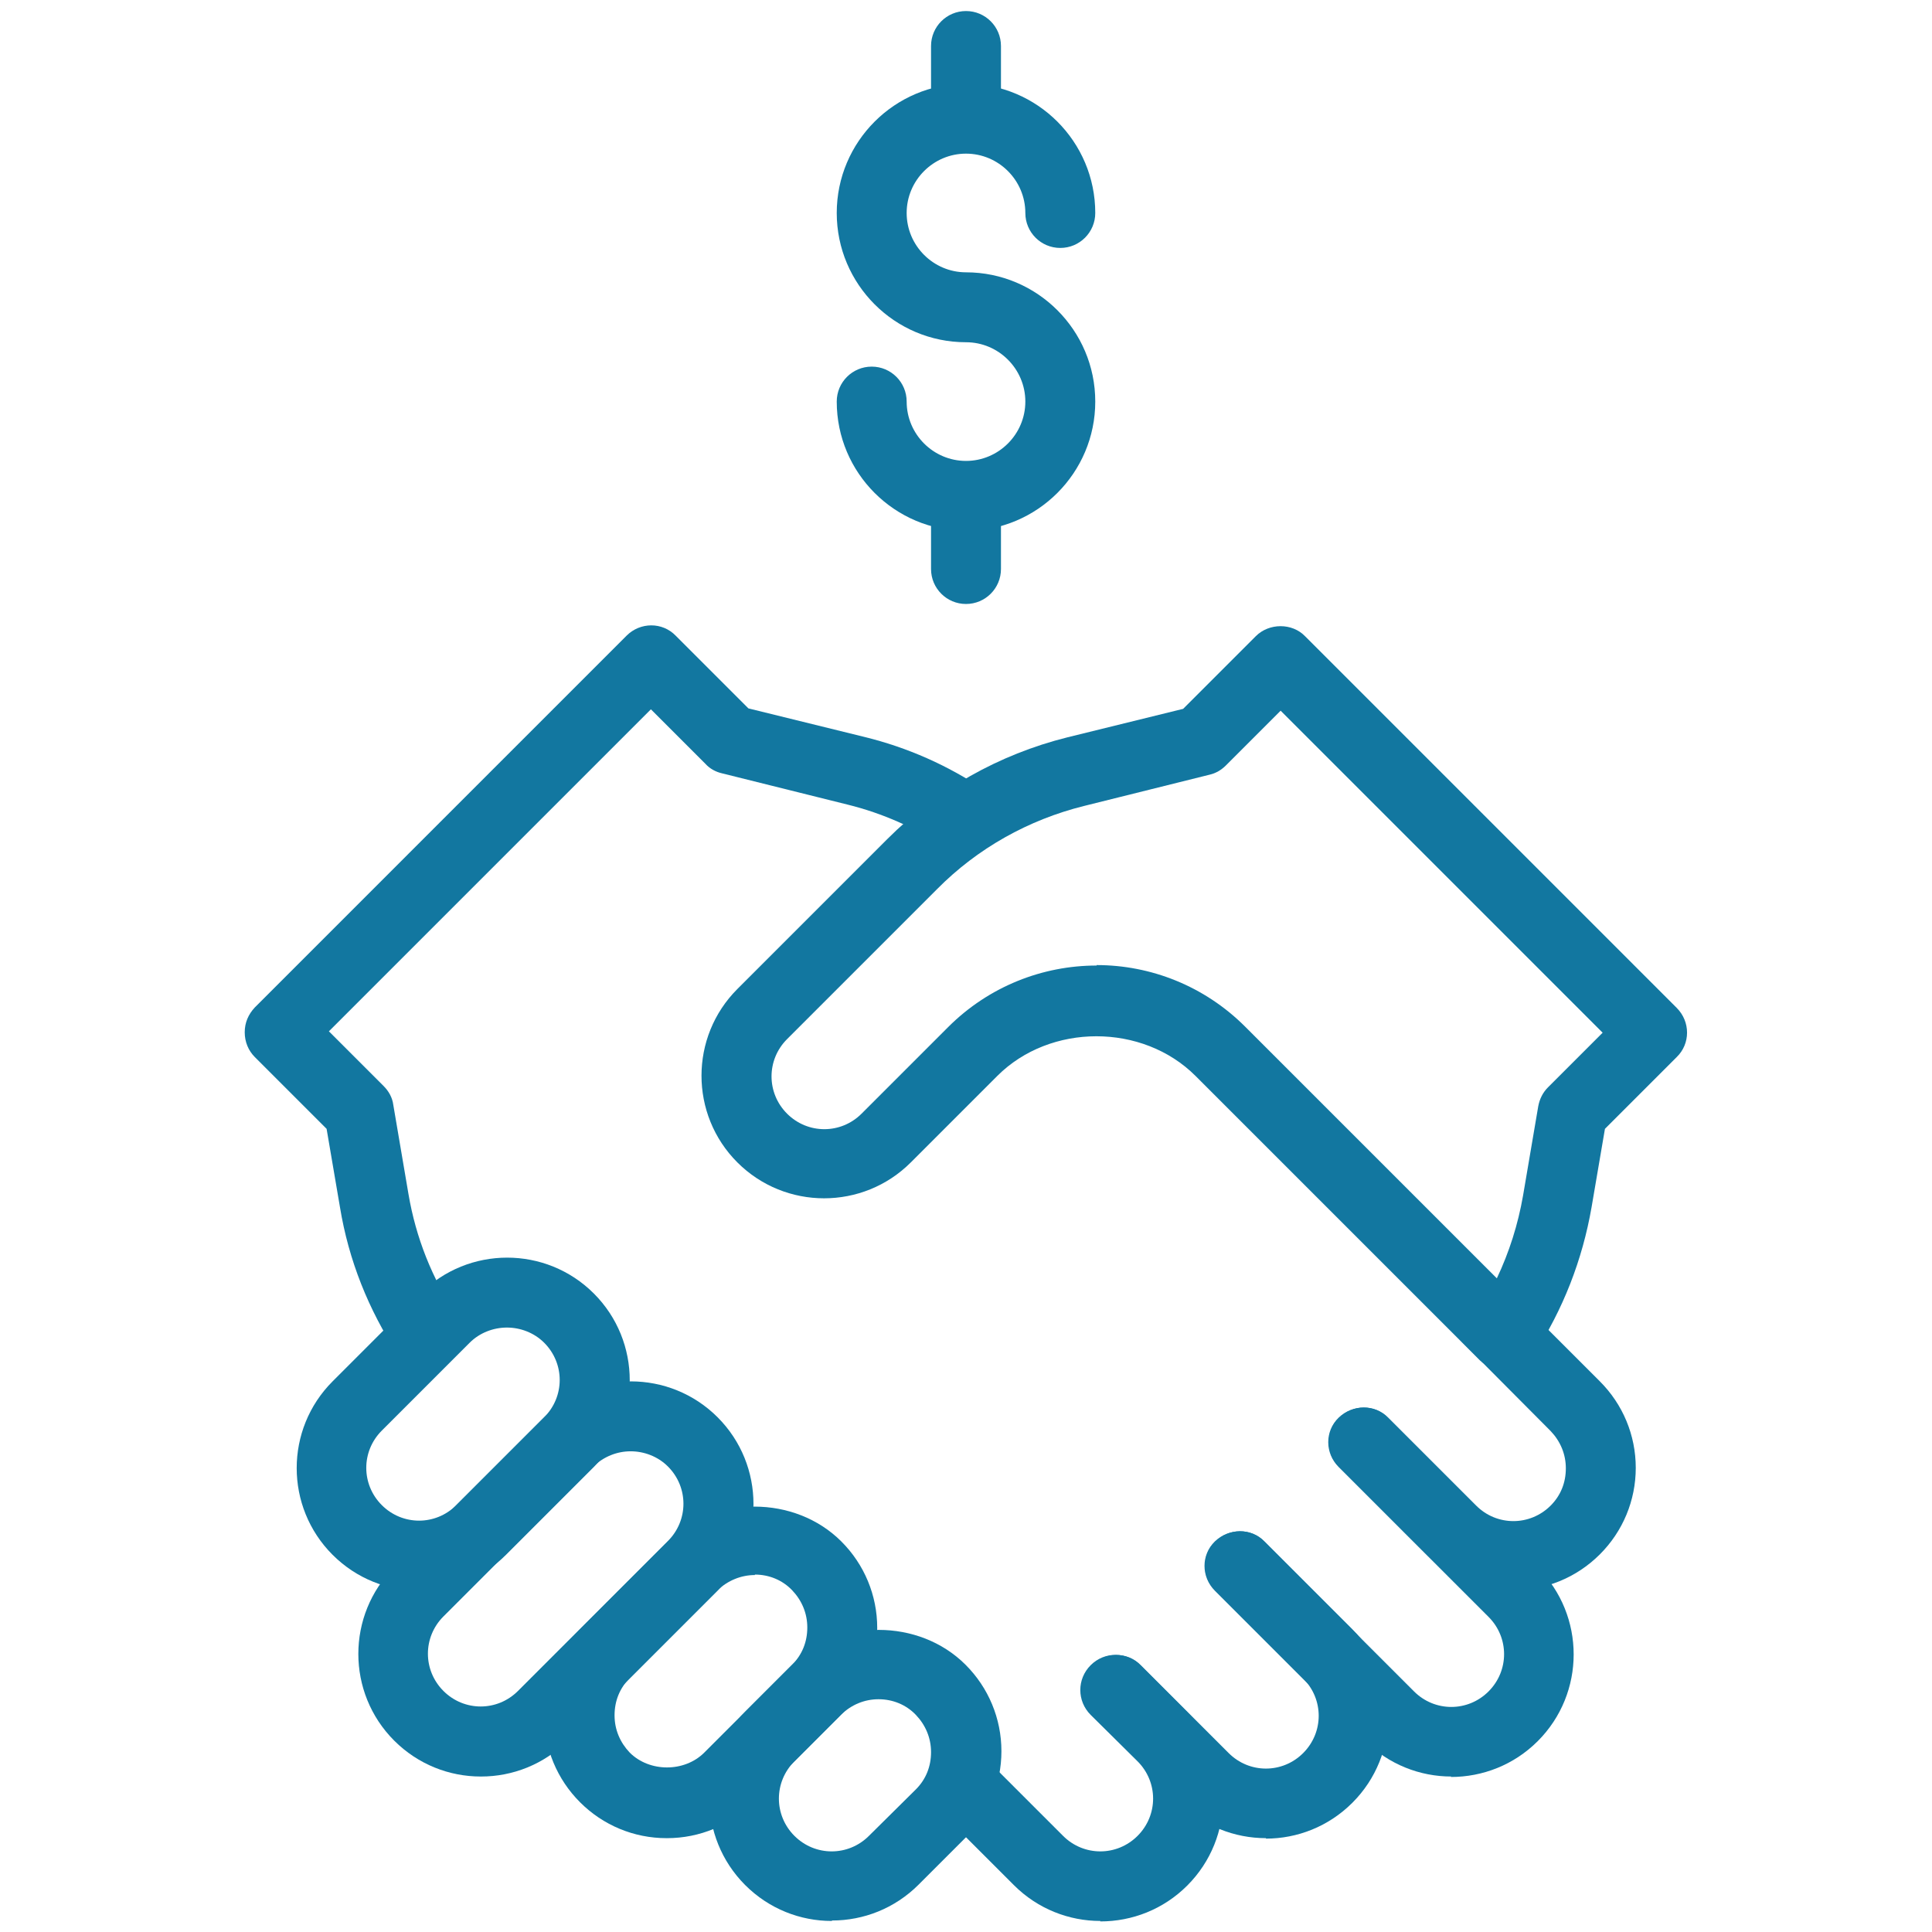 <?xml version="1.0" encoding="UTF-8"?>
<svg id="Layer_1" data-name="Layer 1" xmlns="http://www.w3.org/2000/svg" viewBox="0 0 42 42">
  <defs>
    <style>
      .cls-1 {
        fill: #1277a0;
      }
    </style>
  </defs>
  <g>
    <path class="cls-1" d="M9.29,29.79c-.25,0-.49-.12-.64-.34-.64-.98-1.07-2.05-1.26-3.21l-.29-1.7-1.56-1.56c-.14-.14-.22-.33-.22-.54s.08-.39.22-.54l8.08-8.08c.3-.3.78-.3,1.07,0l1.58,1.58,2.52.62c.94.23,1.82.62,2.62,1.16.35.23.44.7.21,1.05-.23.35-.7.44-1.05.21-.66-.44-1.38-.76-2.15-.95l-2.73-.68c-.13-.03-.26-.1-.35-.2l-1.19-1.19-7,7,1.19,1.19c.11.11.19.25.21.41l.33,1.94c.16.94.51,1.83,1.04,2.62.23.35.13.82-.22,1.05-.13.08-.27.12-.42.12Z"/>
    <path class="cls-1" d="M9.11,34.58c-.68,0-1.36-.26-1.88-.78-1.04-1.04-1.04-2.73,0-3.77l1.91-1.91c1.04-1.04,2.73-1.04,3.77,0,1.04,1.04,1.04,2.73,0,3.77l-1.91,1.91c-.52.52-1.2.78-1.88.78ZM11.02,28.86c-.29,0-.59.11-.81.33l-1.91,1.91c-.45.45-.45,1.17,0,1.62s1.17.45,1.62,0l1.91-1.91c.45-.45.45-1.17,0-1.62-.22-.22-.52-.33-.81-.33Z"/>
    <path class="cls-1" d="M10.45,38.62c-.68,0-1.36-.26-1.88-.78-1.04-1.04-1.04-2.73,0-3.77l3.26-3.26c1.04-1.04,2.73-1.04,3.77,0,1.04,1.04,1.04,2.73,0,3.77l-3.26,3.26c-.52.52-1.2.78-1.88.78ZM13.71,31.55c-.29,0-.58.11-.81.33l-3.26,3.26c-.45.45-.45,1.17,0,1.62s1.17.45,1.62,0l3.26-3.26c.45-.45.45-1.17,0-1.62-.22-.22-.52-.33-.81-.33Z"/>
    <path class="cls-1" d="M14.49,39.96c-.71,0-1.38-.28-1.88-.78-.5-.5-.78-1.17-.78-1.88s.28-1.38.78-1.88l1.91-1.91c1.01-1.01,2.76-1.01,3.77,0,.5.5.78,1.17.78,1.88s-.28,1.38-.78,1.88l-1.91,1.91c-.5.5-1.17.78-1.88.78ZM16.41,34.24c-.3,0-.59.12-.81.33h0l-1.91,1.91c-.22.22-.33.5-.33.81s.12.59.33.81c.43.43,1.19.43,1.62,0l1.91-1.91c.22-.22.33-.5.33-.81s-.12-.59-.33-.81-.5-.34-.81-.34ZM15.06,34.04h0,0Z"/>
    <path class="cls-1" d="M18.08,41.76c-.68,0-1.36-.26-1.88-.78-1.04-1.04-1.04-2.73,0-3.77l1.02-1.02c1.01-1.01,2.76-1.01,3.77,0,.5.5.78,1.17.78,1.88s-.28,1.38-.78,1.88l-1.02,1.02c-.52.52-1.2.78-1.88.78ZM19.1,36.94c-.31,0-.59.12-.81.33l-1.02,1.02c-.45.45-.45,1.17,0,1.62.45.45,1.17.45,1.62,0l1.02-1.01c.22-.22.33-.5.33-.81s-.12-.59-.33-.81-.5-.34-.81-.34Z"/>
    <path class="cls-1" d="M32.9,34.58c-.68,0-1.37-.26-1.88-.78l-1.91-1.91c-.3-.3-.3-.78,0-1.07s.78-.3,1.07,0l1.91,1.91c.45.45,1.17.45,1.62,0,.22-.22.33-.5.33-.81s-.12-.59-.33-.81l-1.91-1.92c-.3-.3-.3-.78,0-1.07.3-.3.78-.3,1.07,0l1.91,1.91c.5.5.78,1.17.78,1.88s-.28,1.38-.78,1.88c-.52.52-1.2.78-1.88.78Z"/>
    <path class="cls-1" d="M31.55,38.62c-.68,0-1.36-.26-1.88-.78l-3.26-3.26c-.3-.3-.3-.78,0-1.07s.78-.3,1.07,0l3.26,3.26c.45.45,1.17.45,1.62,0s.45-1.17,0-1.62l-3.26-3.26c-.3-.3-.3-.78,0-1.07s.78-.3,1.07,0l3.26,3.26c1.04,1.04,1.04,2.73,0,3.77-.52.52-1.2.78-1.89.78Z"/>
    <path class="cls-1" d="M27.52,39.96c-.68,0-1.36-.26-1.88-.78l-1.91-1.91c-.3-.3-.3-.78,0-1.07s.78-.3,1.07,0l1.91,1.91c.45.45,1.17.45,1.62,0,.45-.45.45-1.17,0-1.62l-1.91-1.91c-.3-.3-.3-.78,0-1.07s.78-.3,1.07,0l1.91,1.91c1.04,1.04,1.04,2.73,0,3.77-.52.52-1.2.78-1.88.78Z"/>
    <path class="cls-1" d="M23.92,41.76c-.68,0-1.36-.26-1.88-.78l-1.58-1.58c-.3-.3-.3-.78,0-1.07s.78-.3,1.07,0l1.58,1.58c.45.45,1.17.45,1.62,0s.45-1.17,0-1.62l-1.02-1.01c-.3-.3-.3-.78,0-1.08.3-.3.78-.3,1.08,0l1.02,1.02c1.04,1.04,1.04,2.73,0,3.77-.52.52-1.2.78-1.89.78Z"/>
    <path class="cls-1" d="M32.71,29.79c-.2,0-.39-.08-.54-.22l-6.18-6.18c-1.15-1.15-3.16-1.15-4.31,0l-1.88,1.88c-1.04,1.04-2.73,1.04-3.77,0-1.04-1.04-1.04-2.73,0-3.77l3.26-3.26c1.08-1.08,2.43-1.84,3.91-2.21l2.52-.62,1.58-1.58c.29-.29.79-.29,1.07,0l8.08,8.08c.3.3.3.78,0,1.07l-1.56,1.56-.29,1.7c-.2,1.15-.62,2.23-1.26,3.21-.13.19-.33.32-.56.34-.03,0-.05,0-.08,0ZM23.84,20.98c1.17,0,2.34.45,3.23,1.34l5.47,5.47c.27-.57.46-1.17.57-1.8l.33-1.94c.03-.16.1-.3.21-.41l1.19-1.19-7-7-1.19,1.19c-.1.1-.22.17-.35.2l-2.73.68c-1.21.3-2.32.92-3.2,1.81l-3.26,3.26c-.45.45-.45,1.17,0,1.62s1.17.45,1.62,0l1.88-1.88h0c.89-.89,2.06-1.34,3.23-1.34Z"/>
  </g>
  <g>
    <path class="cls-1" d="M21,11.54c-1.55,0-2.81-1.26-2.81-2.81,0-.42.34-.76.76-.76s.76.34.76.76c0,.71.58,1.29,1.29,1.29s1.29-.58,1.29-1.29-.58-1.29-1.29-1.29c-1.55,0-2.81-1.26-2.81-2.81s1.26-2.81,2.81-2.81,2.81,1.26,2.81,2.81c0,.42-.34.76-.76.76s-.76-.34-.76-.76c0-.71-.58-1.29-1.29-1.29s-1.29.58-1.29,1.29.58,1.29,1.29,1.29c1.55,0,2.81,1.26,2.81,2.81s-1.26,2.81-2.81,2.81Z"/>
    <path class="cls-1" d="M21,3.02c-.42,0-.76-.34-.76-.76V1c0-.42.34-.76.76-.76s.76.34.76.76v1.26c0,.42-.34.76-.76.76Z"/>
    <path class="cls-1" d="M21,13.13c-.42,0-.76-.34-.76-.76v-1.26c0-.42.34-.76.76-.76s.76.34.76.76v1.26c0,.42-.34.76-.76.76Z"/>
  </g>
</svg>